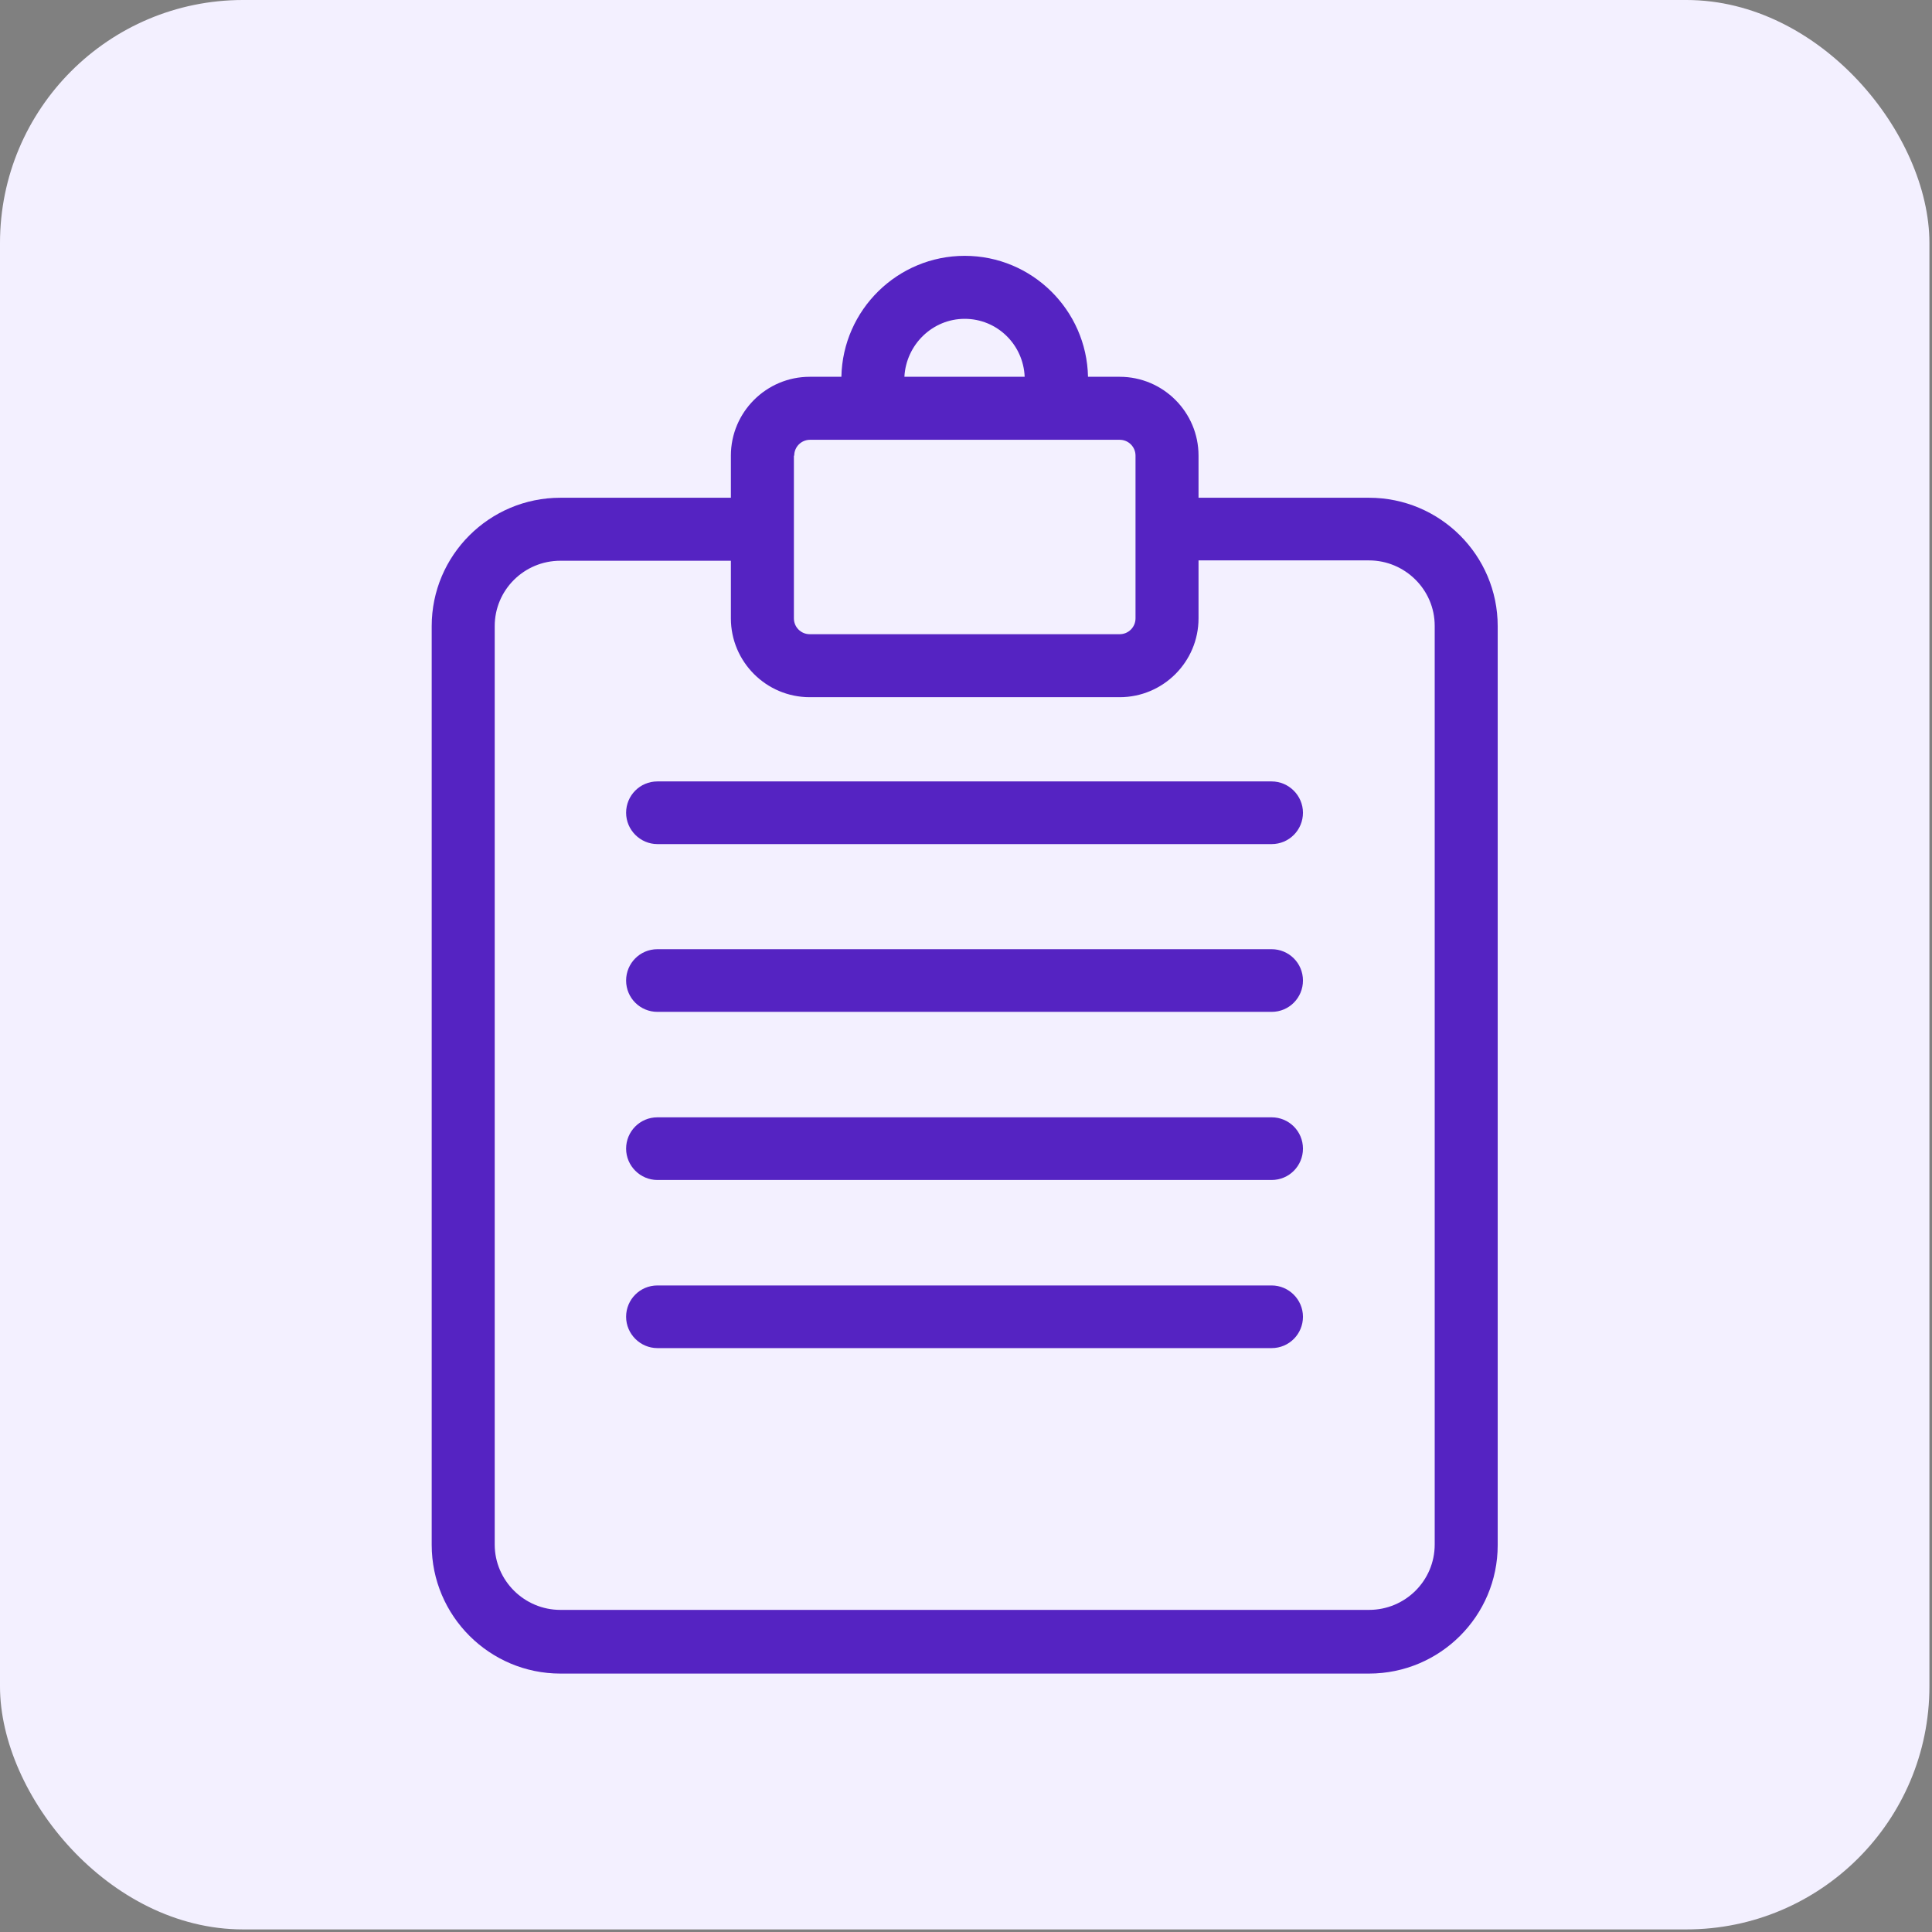 <svg width="112" height="112" viewBox="0 0 112 112" fill="none" xmlns="http://www.w3.org/2000/svg">
<rect x="0" y="0" width="112" height="112" fill="#808080" stroke="none"/>
<rect width="111.85" height="111.85" rx="14.087" fill="#F3F0FF"/>
<path d="M32.487 97.019H79.362C83.483 97.019 86.823 93.679 86.823 89.577V36.296C86.823 32.194 83.483 28.855 79.362 28.855H69.48V26.413C69.48 23.894 67.429 21.843 64.909 21.843H63.073C62.995 17.976 59.831 14.831 55.925 14.831C52.038 14.831 48.855 17.956 48.776 21.843H46.94C44.421 21.843 42.37 23.894 42.37 26.413V28.855H32.487C28.366 28.855 25.026 32.194 25.026 36.296V89.558C25.026 93.679 28.386 97.019 32.487 97.019ZM55.925 18.483C57.8 18.483 59.323 19.968 59.401 21.843H52.429C52.526 19.987 54.05 18.483 55.925 18.483ZM46.042 26.413C46.042 25.905 46.452 25.495 46.96 25.495H60.983H64.909C65.417 25.495 65.827 25.905 65.827 26.413V35.847C65.827 36.355 65.417 36.765 64.909 36.765H46.94C46.433 36.765 46.023 36.355 46.023 35.847V26.413H46.042ZM28.679 36.296C28.679 34.206 30.378 32.507 32.487 32.507H42.37V35.847C42.37 38.366 44.421 40.417 46.94 40.417H64.909C67.429 40.417 69.48 38.366 69.48 35.847V32.487H79.362C81.452 32.487 83.171 34.187 83.171 36.276V89.538C83.171 91.628 81.472 93.327 79.362 93.327H32.487C30.398 93.327 28.679 91.628 28.679 89.538V36.296Z" fill="#5523C2"/>
<path d="M38.112 48.933H73.718C74.733 48.933 75.534 48.112 75.534 47.116C75.534 46.12 74.714 45.3 73.718 45.3H38.112C37.097 45.3 36.296 46.12 36.296 47.116C36.296 48.112 37.116 48.933 38.112 48.933Z" fill="#5523C2"/>
<path d="M38.112 58.659H73.718C74.733 58.659 75.534 57.839 75.534 56.843C75.534 55.827 74.714 55.026 73.718 55.026H38.112C37.097 55.026 36.296 55.847 36.296 56.843C36.296 57.858 37.116 58.659 38.112 58.659Z" fill="#5523C2"/>
<path d="M38.112 68.405H73.718C74.733 68.405 75.534 67.585 75.534 66.589C75.534 65.573 74.714 64.772 73.718 64.772H38.112C37.097 64.772 36.296 65.593 36.296 66.589C36.296 67.585 37.116 68.405 38.112 68.405Z" fill="#5523C2"/>
<path d="M38.112 78.151H73.718C74.733 78.151 75.534 77.331 75.534 76.335C75.534 75.339 74.714 74.519 73.718 74.519H38.112C37.097 74.519 36.296 75.339 36.296 76.335C36.296 77.331 37.116 78.151 38.112 78.151Z" fill="#5523C2"/>
</svg>
